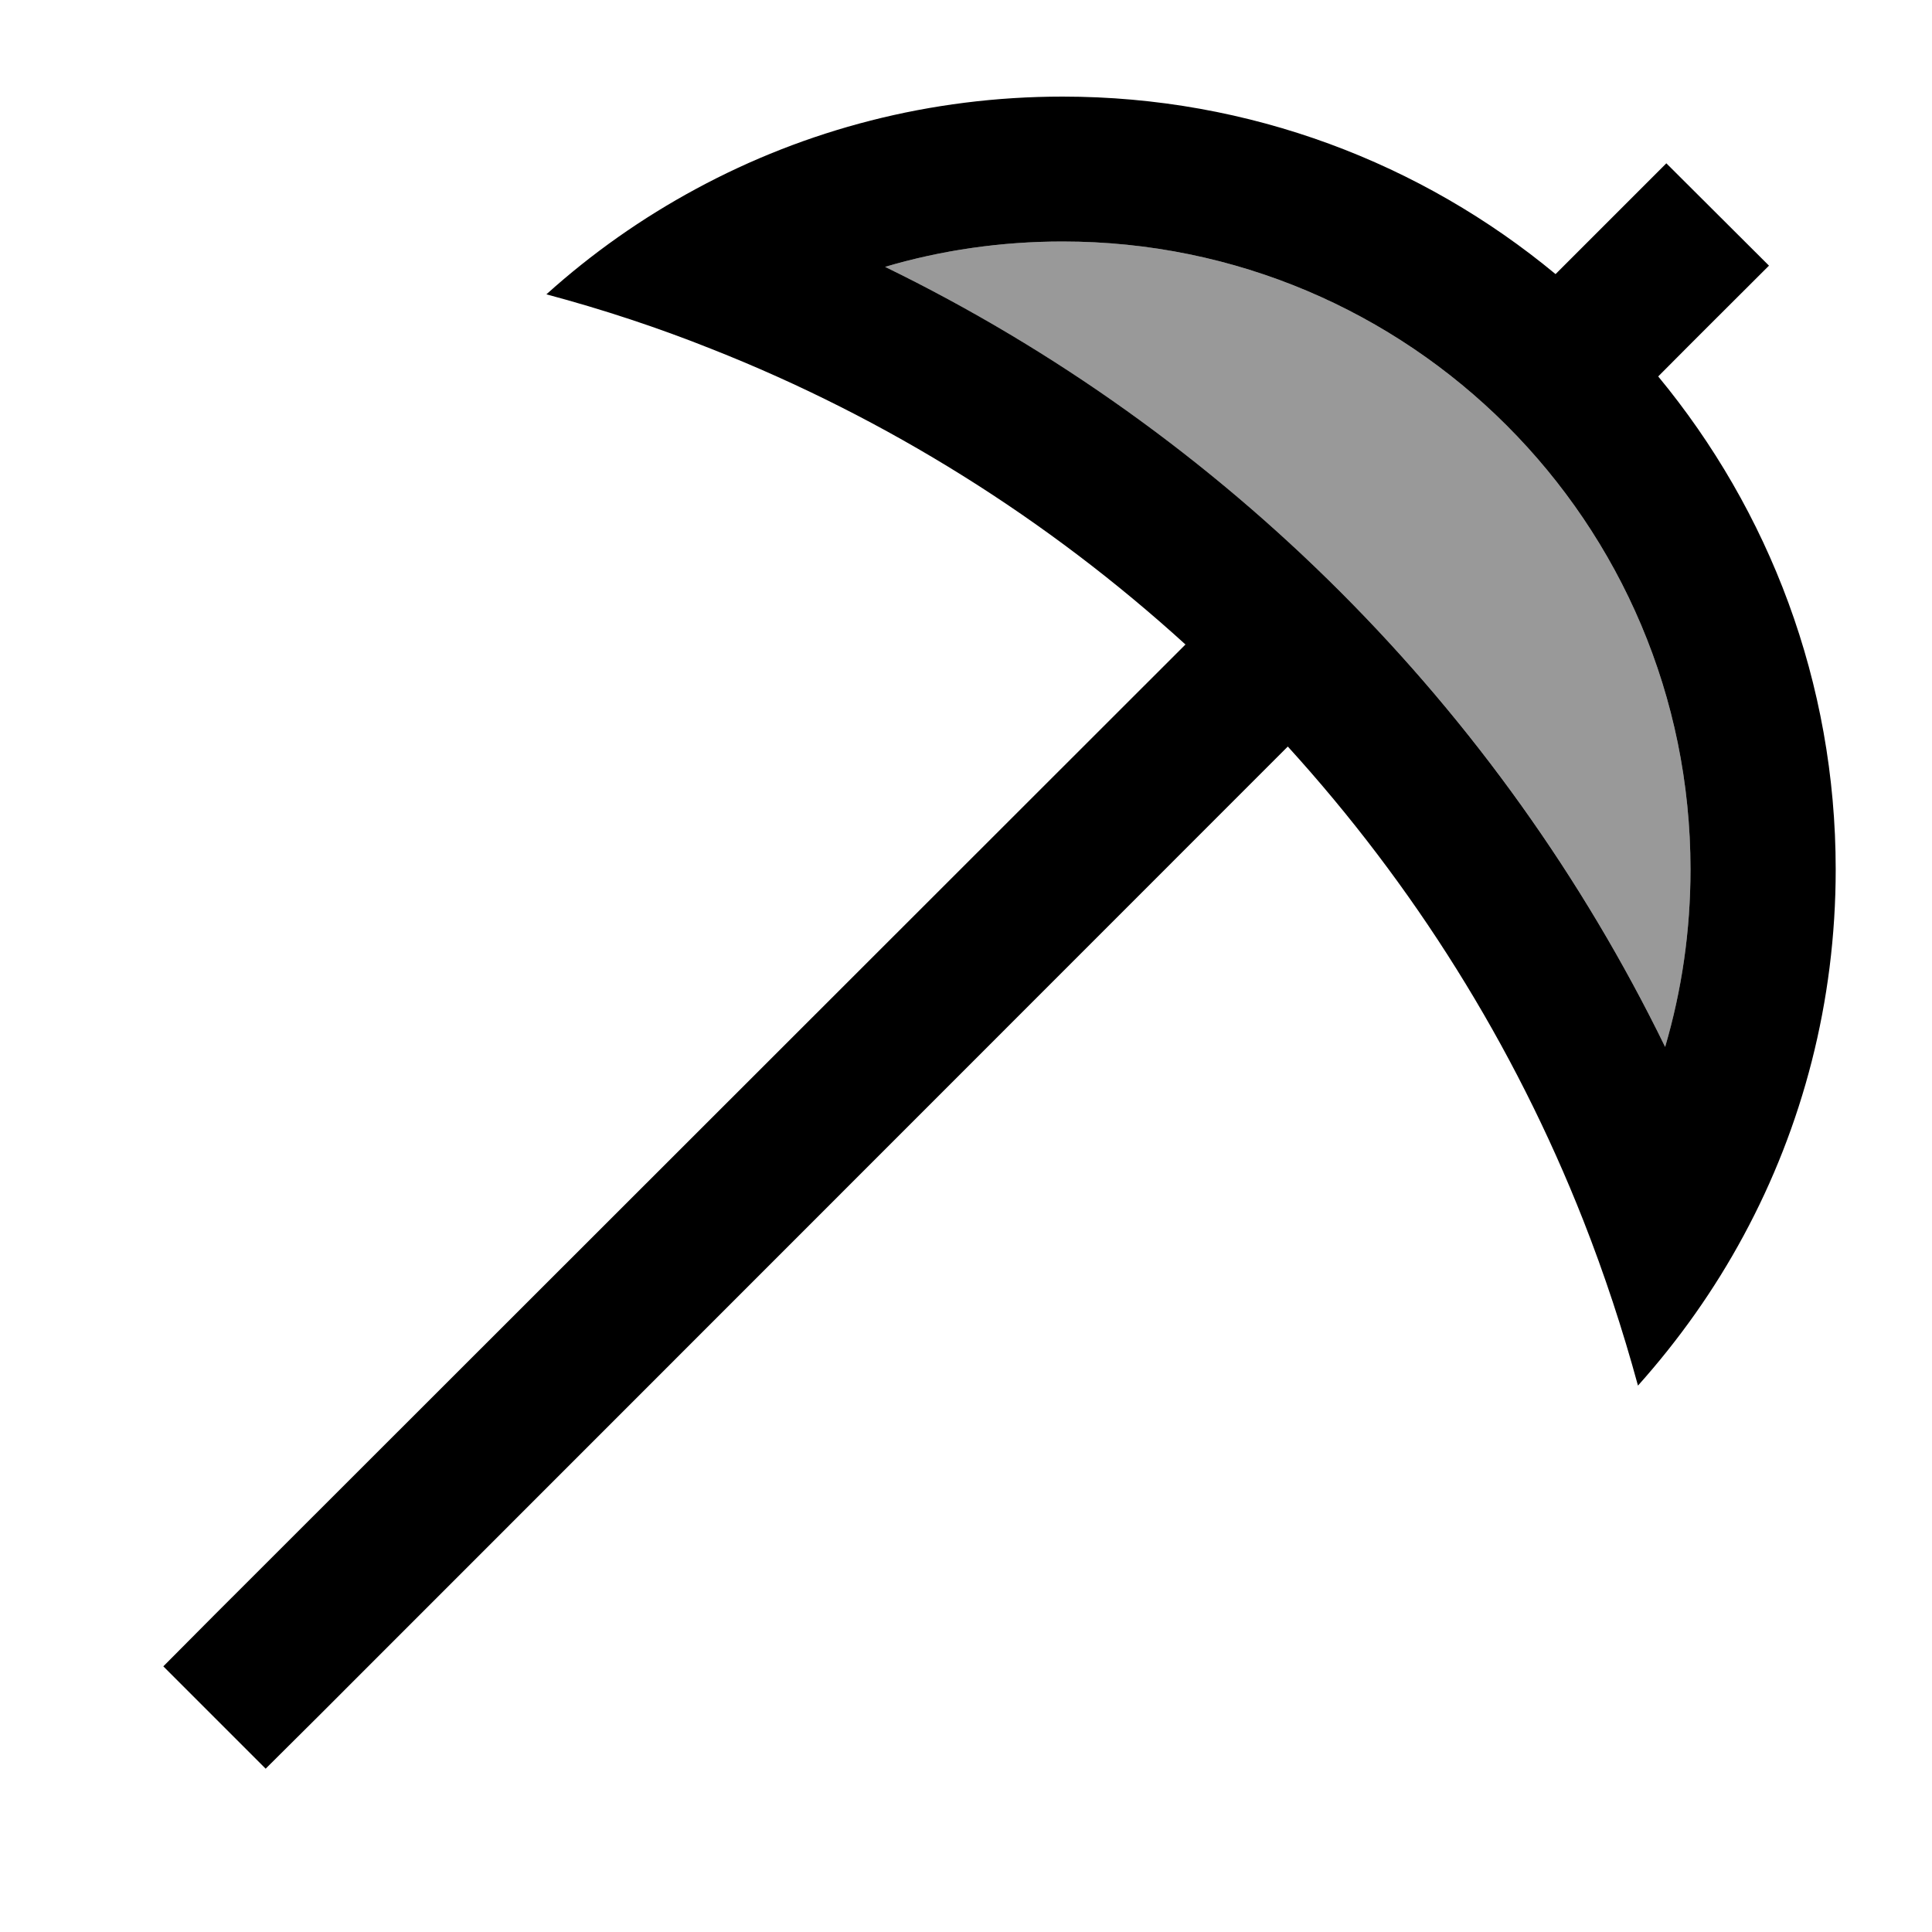 <svg xmlns="http://www.w3.org/2000/svg" viewBox="0 0 640 640"><!--! Font Awesome Pro 7.1.0 by @fontawesome - https://fontawesome.com License - https://fontawesome.com/license (Commercial License) Copyright 2025 Fonticons, Inc. --><path opacity=".4" fill="currentColor" d="M293.2 88.4C405.5 143.2 496.8 234.4 551.6 346.8C557.1 328.2 560 308.4 560 288C560 173.1 466.9 80 352 80C331.6 80 311.8 82.9 293.2 88.4z"/><path fill="currentColor" d="M560 288C560 308.4 557.1 328.1 551.6 346.8C496.8 234.5 405.6 143.2 293.2 88.4C311.8 82.9 331.6 80 352 80C466.9 80 560 173.1 560 288zM542.6 459C556.1 443.9 567.9 427.3 577.6 409.3C597.1 373.2 608.1 331.9 608.1 288C608.1 226 586 169.1 549.3 124.7C562.9 111 575.2 98.8 586 88L552 54.1C541.2 64.9 528.9 77.2 515.3 90.8C471 54.1 414.1 32 352 32C308.1 32 266.8 43 230.7 62.5C212.7 72.2 196.1 83.9 181 97.5C199.7 102.5 217.9 108.5 235.7 115.6C294 138.6 347.1 172 392.7 213.5L71 535L54.1 552L88 585.9L105 569L426.6 247.3C468.1 292.9 501.5 345.9 524.5 404.3C531.5 422.1 537.5 440.3 542.6 459z"/></svg>